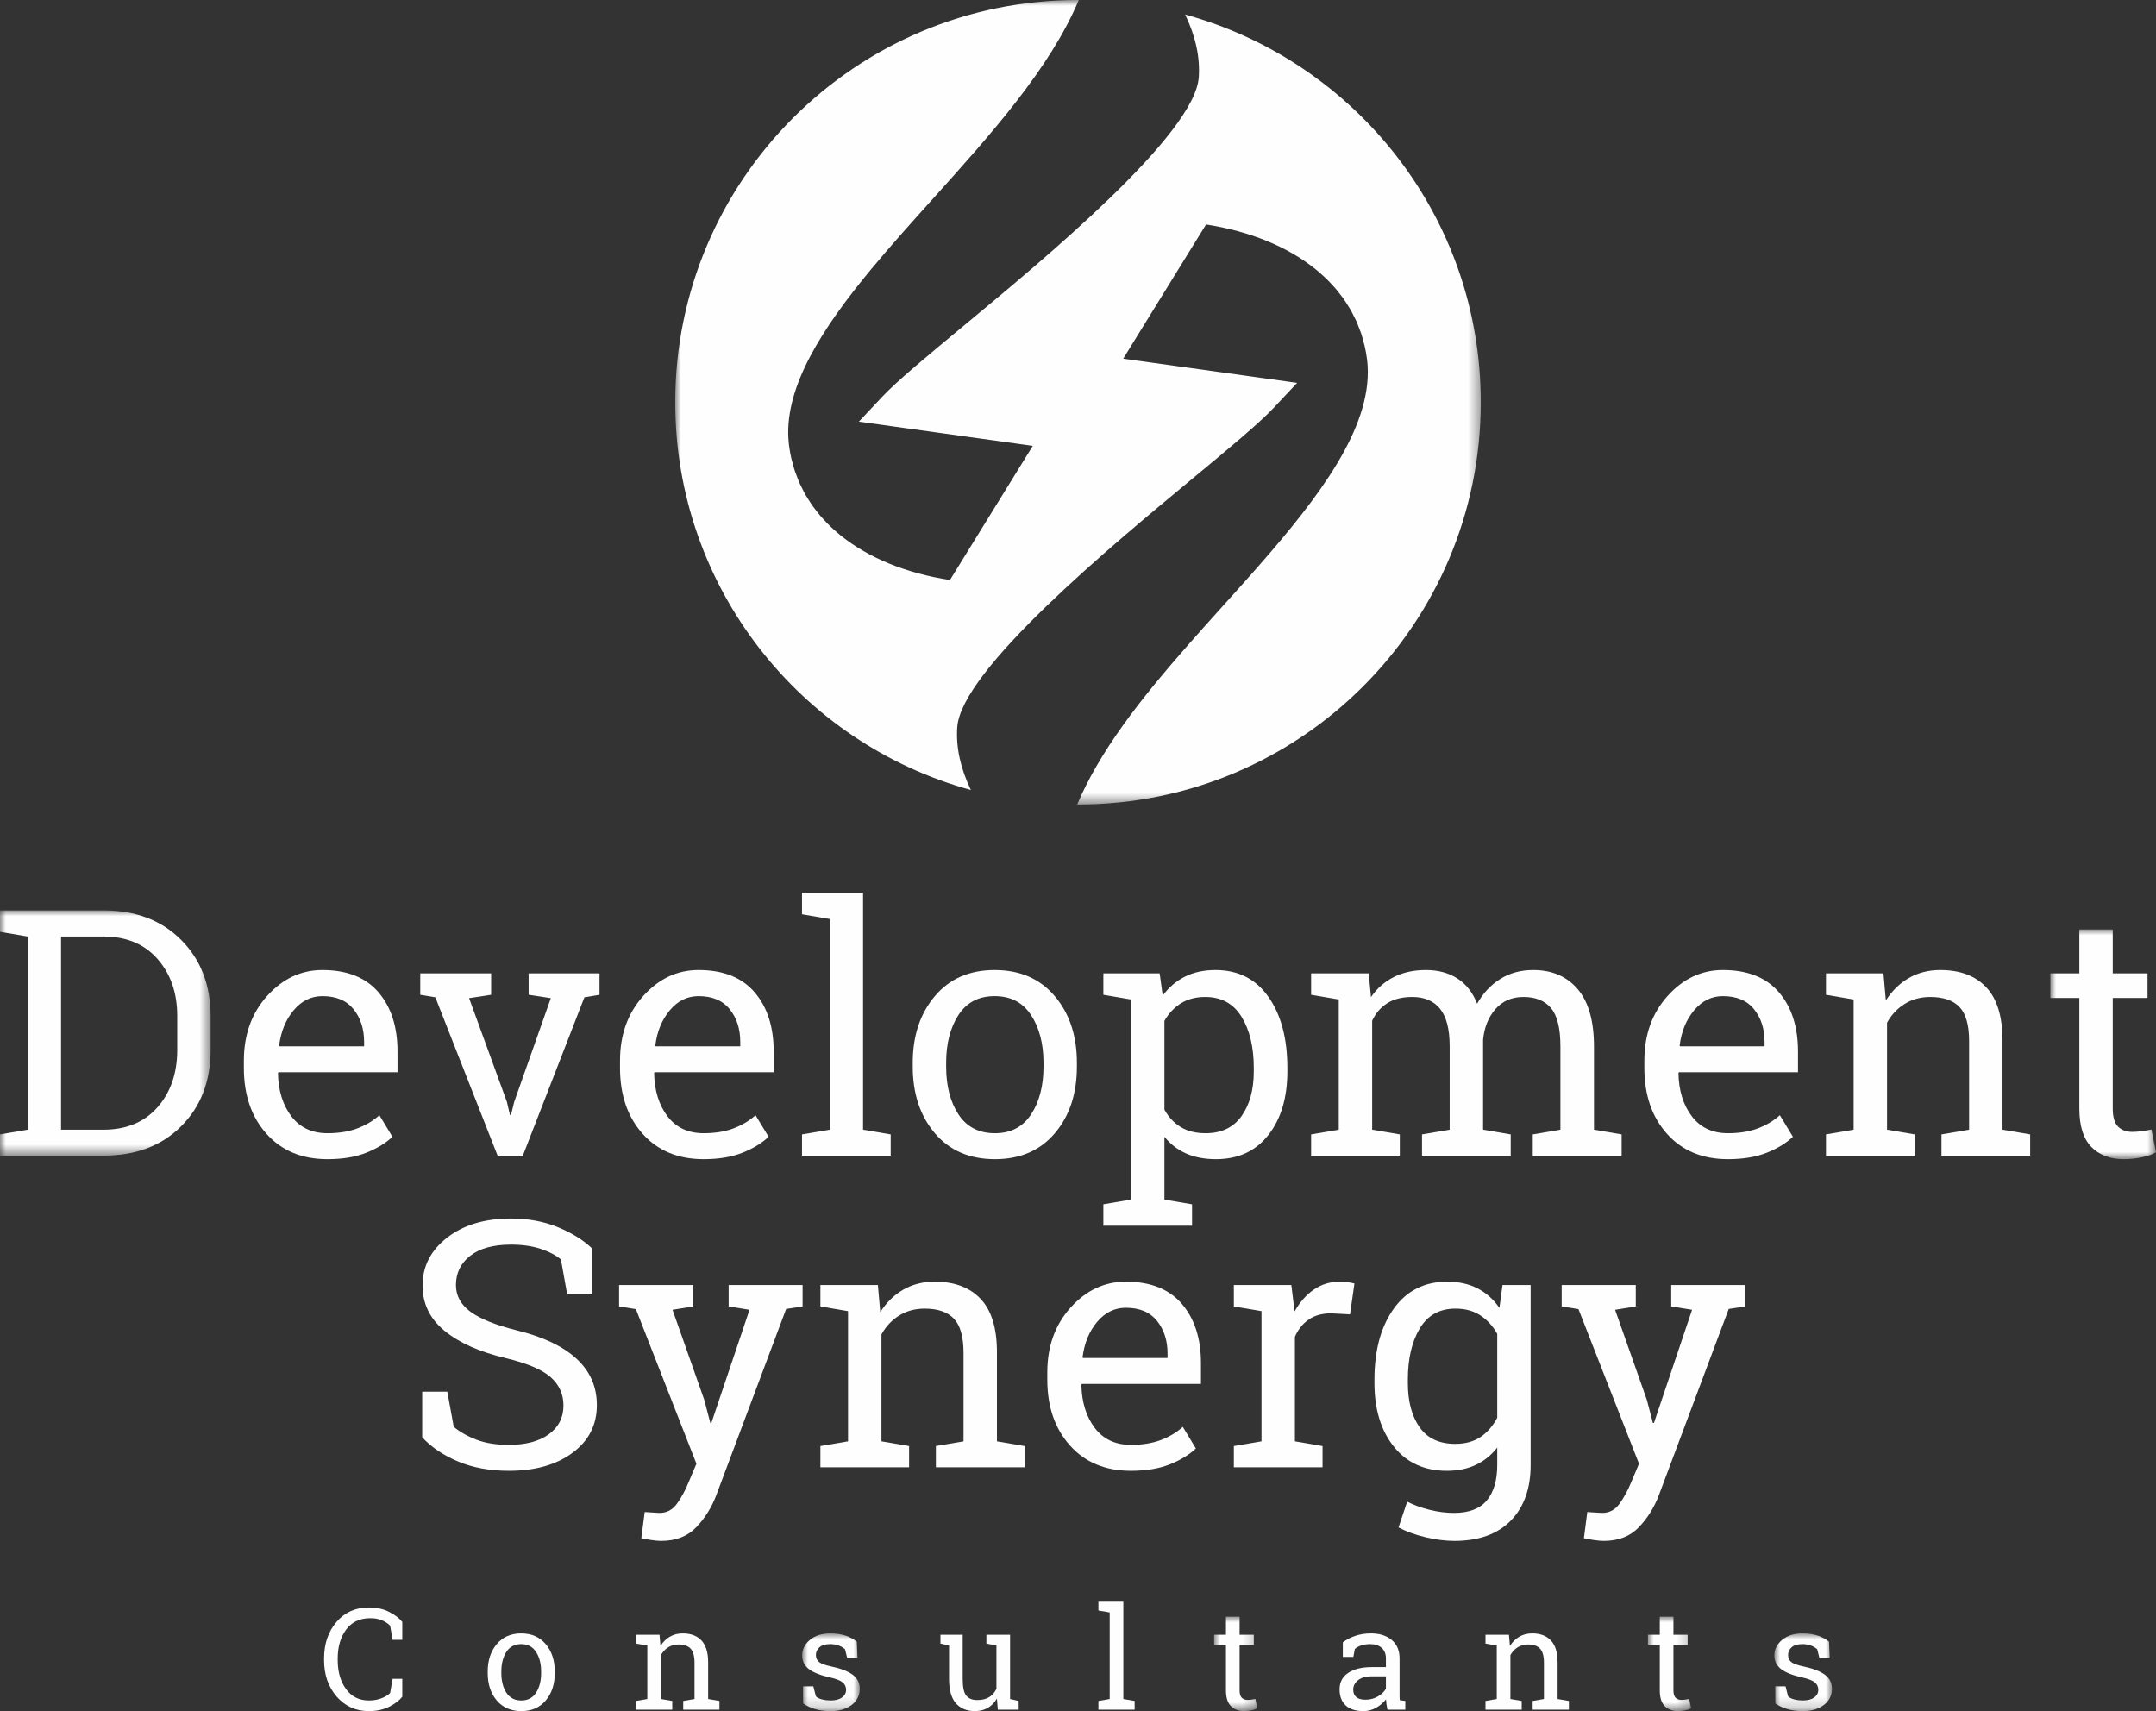<?xml version="1.0" encoding="UTF-8"?>
<svg width="189px" height="150px" viewBox="0 0 189 150" version="1.1" xmlns="http://www.w3.org/2000/svg" xmlns:xlink="http://www.w3.org/1999/xlink">
    <rect x="0" y="0" width="189" height="150" fill="#333333" stroke="none"/>
    <title>dsc-footer-logo-vert</title>
    <defs>
        <polygon id="path-1" points="0 0 18.464 0 18.464 21.498 0 21.498"></polygon>
        <polygon id="path-3" points="0 0 9.262 0 9.262 20.139 0 20.139"></polygon>
        <polygon id="path-5" points="0 0 5.047 0 5.047 6.812 0 6.812"></polygon>
        <polygon id="path-7" points="0 0 3.784 0 3.784 8.274 0 8.274"></polygon>
        <polygon id="path-9" points="0 0 3.784 0 3.784 8.274 0 8.274"></polygon>
        <polygon id="path-11" points="0 0 5.047 0 5.047 6.812 0 6.812"></polygon>
        <polygon id="path-13" points="0 0 70.616 0 70.616 70.525 0 70.525"></polygon>
    </defs>
    <g id="Pages---Desktop" stroke="none" stroke-width="1" fill="none" fill-rule="evenodd">
        <g id="DSC-Landing-Page-Copy" transform="translate(-151, -6517)">
            <g id="dsc-footer-logo-vert" transform="translate(151, 6517)">
                <g id="Group-3" transform="translate(0, 79.808)">
                    <mask id="mask-2" fill="white">
                        <use xlink:href="#path-1"></use>
                    </mask>
                    <g id="Clip-2"></g>
                    <path d="M5.352,2.288 L5.352,19.224 L9.069,19.224 C11.071,19.224 12.649,18.569 13.804,17.26 C14.958,15.951 15.536,14.273 15.536,12.225 L15.536,9.258 C15.536,7.23 14.958,5.562 13.804,4.252 C12.649,2.943 11.071,2.288 9.069,2.288 L5.352,2.288 Z M9.069,0 C11.893,0 14.165,0.864 15.885,2.591 C17.605,4.319 18.464,6.551 18.464,9.287 L18.464,12.225 C18.464,14.972 17.605,17.204 15.885,18.921 C14.165,20.639 11.893,21.498 9.069,21.498 L-7.8439838e-05,21.498 L-7.8439838e-05,19.637 L2.423,19.224 L2.423,2.288 L-7.8439838e-05,1.875 L-7.8439838e-05,0 L2.423,0 L9.069,0 Z" id="Fill-1" fill="#FEFEFE" mask="url(#mask-2)"></path>
                </g>
                <path d="M28.262,87.323 C27.28,87.323 26.443,87.734 25.749,88.556 C25.055,89.378 24.629,90.409 24.47,91.649 L24.5,91.723 L31.919,91.723 L31.919,91.339 C31.919,90.197 31.611,89.242 30.997,88.475 C30.382,87.707 29.471,87.323 28.262,87.323 M28.708,101.615 C26.468,101.615 24.686,100.875 23.363,99.393 C22.04,97.912 21.378,95.99 21.378,93.627 L21.378,92.978 C21.378,90.704 22.059,88.812 23.422,87.3 C24.785,85.79 26.398,85.034 28.262,85.034 C30.422,85.034 32.06,85.684 33.175,86.984 C34.29,88.282 34.847,90.015 34.847,92.18 L34.847,93.996 L24.411,93.996 L24.366,94.07 C24.396,95.606 24.788,96.869 25.541,97.858 C26.294,98.847 27.349,99.341 28.708,99.341 C29.699,99.341 30.568,99.201 31.317,98.921 C32.065,98.64 32.712,98.254 33.257,97.762 L34.402,99.652 C33.827,100.203 33.066,100.668 32.119,101.047 C31.173,101.425 30.036,101.615 28.708,101.615" id="Fill-4" fill="#FEFEFE"></path>
                <polygon id="Fill-6" fill="#FEFEFE" points="43.054 87.204 41.121 87.5 44.437 96.595 44.704 97.747 44.794 97.747 45.076 96.595 48.287 87.5 46.34 87.204 46.34 85.329 52.554 85.329 52.554 87.204 51.231 87.426 45.834 101.305 43.619 101.305 38.163 87.426 36.84 87.204 36.84 85.329 43.054 85.329"></polygon>
                <path d="M61.236,87.323 C60.255,87.323 59.417,87.734 58.724,88.556 C58.03,89.378 57.603,90.409 57.445,91.649 L57.474,91.723 L64.893,91.723 L64.893,91.339 C64.893,90.197 64.586,89.242 63.971,88.475 C63.357,87.707 62.445,87.323 61.236,87.323 M61.682,101.615 C59.442,101.615 57.66,100.875 56.337,99.393 C55.014,97.912 54.352,95.99 54.352,93.627 L54.352,92.978 C54.352,90.704 55.034,88.812 56.397,87.3 C57.759,85.79 59.372,85.034 61.236,85.034 C63.397,85.034 65.034,85.684 66.149,86.984 C67.264,88.282 67.822,90.015 67.822,92.18 L67.822,93.996 L57.385,93.996 L57.341,94.07 C57.37,95.606 57.762,96.869 58.515,97.858 C59.269,98.847 60.324,99.341 61.682,99.341 C62.673,99.341 63.542,99.201 64.291,98.921 C65.039,98.64 65.686,98.254 66.231,97.762 L67.376,99.652 C66.801,100.203 66.04,100.668 65.094,101.047 C64.147,101.425 63.01,101.615 61.682,101.615" id="Fill-8" fill="#FEFEFE"></path>
                <polygon id="Fill-10" fill="#FEFEFE" points="70.305 80.147 70.305 78.272 75.657 78.272 75.657 99.031 78.08 99.445 78.08 101.305 70.305 101.305 70.305 99.445 72.728 99.031 72.728 80.561"></polygon>
                <path d="M82.941,93.494 C82.941,95.188 83.3,96.586 84.019,97.688 C84.737,98.79 85.805,99.341 87.223,99.341 C88.61,99.341 89.666,98.79 90.389,97.688 C91.113,96.586 91.475,95.188 91.475,93.494 L91.475,93.169 C91.475,91.496 91.113,90.104 90.389,88.991 C89.666,87.879 88.6,87.323 87.193,87.323 C85.785,87.323 84.725,87.879 84.012,88.991 C83.298,90.104 82.941,91.496 82.941,93.169 L82.941,93.494 Z M80.012,93.169 C80.012,90.807 80.657,88.861 81.945,87.33 C83.233,85.8 84.983,85.035 87.193,85.035 C89.413,85.035 91.17,85.797 92.463,87.323 C93.757,88.849 94.403,90.798 94.403,93.169 L94.403,93.494 C94.403,95.877 93.759,97.826 92.47,99.341 C91.182,100.857 89.433,101.615 87.223,101.615 C84.993,101.615 83.233,100.855 81.945,99.334 C80.657,97.813 80.012,95.867 80.012,93.494 L80.012,93.169 Z" id="Fill-12" fill="#FEFEFE"></path>
                <path d="M109.91,93.613 C109.91,91.792 109.552,90.301 108.839,89.139 C108.126,87.977 107.065,87.397 105.657,87.397 C104.825,87.397 104.111,87.584 103.517,87.957 C102.922,88.332 102.441,88.843 102.075,89.493 L102.075,97.275 C102.441,97.934 102.919,98.444 103.509,98.802 C104.099,99.162 104.825,99.341 105.687,99.341 C107.075,99.341 108.126,98.839 108.839,97.836 C109.552,96.831 109.91,95.527 109.91,93.923 L109.91,93.613 Z M96.723,105.572 L99.146,105.158 L99.146,87.618 L96.723,87.204 L96.723,85.329 L101.659,85.329 L101.926,87.278 C102.461,86.55 103.113,85.994 103.881,85.61 C104.649,85.226 105.539,85.035 106.549,85.035 C108.542,85.035 110.09,85.819 111.195,87.39 C112.301,88.959 112.853,91.033 112.853,93.613 L112.853,93.923 C112.853,96.226 112.298,98.084 111.188,99.496 C110.078,100.909 108.547,101.615 106.594,101.615 C105.603,101.615 104.733,101.45 103.985,101.121 C103.237,100.791 102.6,100.301 102.075,99.652 L102.075,105.158 L104.498,105.572 L104.498,107.447 L96.723,107.447 L96.723,105.572 Z" id="Fill-14" fill="#FEFEFE"></path>
                <path d="M114.935,99.444 L117.358,99.031 L117.358,87.618 L114.935,87.204 L114.935,85.329 L119.989,85.329 L120.183,87.412 C120.698,86.653 121.362,86.067 122.175,85.654 C122.987,85.241 123.929,85.034 124.999,85.034 C126.069,85.034 126.989,85.28 127.757,85.773 C128.525,86.265 129.102,87.003 129.489,87.987 C129.995,87.081 130.663,86.363 131.496,85.832 C132.329,85.3 133.3,85.034 134.41,85.034 C136.055,85.034 137.354,85.593 138.305,86.71 C139.256,87.828 139.732,89.508 139.732,91.752 L139.732,99.031 L142.156,99.444 L142.156,101.305 L134.365,101.305 L134.365,99.444 L136.789,99.031 L136.789,91.723 C136.789,90.148 136.516,89.033 135.971,88.379 C135.426,87.724 134.618,87.397 133.548,87.397 C132.527,87.397 131.707,87.754 131.087,88.467 C130.468,89.181 130.108,90.079 130.01,91.162 L130.01,99.031 L132.433,99.444 L132.433,101.305 L124.657,101.305 L124.657,99.444 L127.081,99.031 L127.081,91.723 C127.081,90.227 126.801,89.132 126.241,88.437 C125.68,87.744 124.871,87.397 123.81,87.397 C122.918,87.397 122.184,87.579 121.61,87.943 C121.035,88.307 120.594,88.819 120.287,89.478 L120.287,99.031 L122.71,99.444 L122.71,101.305 L114.935,101.305 L114.935,99.444 Z" id="Fill-16" fill="#FEFEFE"></path>
                <path d="M151.031,87.323 C150.05,87.323 149.212,87.734 148.519,88.556 C147.825,89.378 147.398,90.409 147.24,91.649 L147.269,91.723 L154.688,91.723 L154.688,91.339 C154.688,90.197 154.381,89.242 153.766,88.475 C153.152,87.707 152.24,87.323 151.031,87.323 M151.477,101.615 C149.237,101.615 147.455,100.875 146.132,99.393 C144.809,97.912 144.148,95.99 144.148,93.627 L144.148,92.978 C144.148,90.704 144.829,88.812 146.192,87.3 C147.554,85.79 149.167,85.034 151.031,85.034 C153.192,85.034 154.829,85.684 155.944,86.984 C157.06,88.282 157.617,90.015 157.617,92.18 L157.617,93.996 L147.18,93.996 L147.136,94.07 C147.166,95.606 147.557,96.869 148.31,97.858 C149.064,98.847 150.119,99.341 151.477,99.341 C152.468,99.341 153.338,99.201 154.086,98.921 C154.835,98.64 155.481,98.254 156.026,97.762 L157.171,99.652 C156.596,100.203 155.835,100.668 154.889,101.047 C153.942,101.425 152.805,101.615 151.477,101.615" id="Fill-18" fill="#FEFEFE"></path>
                <path d="M160.07,99.444 L162.493,99.031 L162.493,87.618 L160.07,87.204 L160.07,85.329 L165.109,85.329 L165.318,87.707 C165.853,86.86 166.524,86.204 167.332,85.736 C168.14,85.268 169.059,85.034 170.09,85.034 C171.824,85.034 173.167,85.539 174.119,86.548 C175.071,87.557 175.546,89.114 175.546,91.22 L175.546,99.031 L177.969,99.444 L177.969,101.305 L170.194,101.305 L170.194,99.444 L172.617,99.031 L172.617,91.28 C172.617,89.873 172.337,88.873 171.777,88.282 C171.217,87.692 170.362,87.397 169.213,87.397 C168.37,87.397 167.624,87.598 166.975,88.002 C166.326,88.405 165.808,88.956 165.422,89.655 L165.422,99.031 L167.845,99.444 L167.845,101.305 L160.07,101.305 L160.07,99.444 Z" id="Fill-20" fill="#FEFEFE"></path>
                <g id="Group-24" transform="translate(179.738, 81.476)">
                    <mask id="mask-4" fill="white">
                        <use xlink:href="#path-3"></use>
                    </mask>
                    <g id="Clip-23"></g>
                    <path d="M5.471,0 L5.471,3.853 L8.519,3.853 L8.519,6.009 L5.471,6.009 L5.471,15.71 C5.471,16.457 5.627,16.985 5.939,17.29 C6.252,17.595 6.665,17.748 7.181,17.748 C7.438,17.748 7.728,17.725 8.051,17.681 C8.372,17.636 8.643,17.59 8.861,17.54 L9.262,19.534 C8.984,19.711 8.578,19.856 8.043,19.97 C7.508,20.082 6.973,20.139 6.438,20.139 C5.248,20.139 4.302,19.783 3.598,19.069 C2.894,18.355 2.542,17.236 2.542,15.71 L2.542,6.009 L0,6.009 L0,3.853 L2.542,3.853 L2.542,0 L5.471,0 Z" id="Fill-22" fill="#FEFEFE" mask="url(#mask-4)"></path>
                </g>
                <path d="M51.937,113.477 L49.722,113.477 L49.172,110.405 C48.725,110.031 48.131,109.721 47.388,109.475 C46.644,109.229 45.782,109.106 44.801,109.106 C43.245,109.106 42.051,109.433 41.218,110.088 C40.385,110.743 39.969,111.596 39.969,112.65 C39.969,113.585 40.393,114.365 41.24,114.99 C42.087,115.615 43.458,116.164 45.351,116.636 C47.63,117.197 49.362,118.024 50.547,119.117 C51.731,120.209 52.323,121.562 52.323,123.177 C52.323,124.91 51.612,126.303 50.19,127.355 C48.768,128.409 46.907,128.935 44.608,128.935 C42.942,128.935 41.463,128.665 40.17,128.123 C38.876,127.582 37.823,126.873 37.011,125.997 L37.011,121.996 L39.211,121.996 L39.776,125.082 C40.341,125.545 41.015,125.923 41.798,126.219 C42.58,126.514 43.517,126.661 44.608,126.661 C46.084,126.661 47.251,126.352 48.109,125.732 C48.966,125.111 49.394,124.27 49.394,123.207 C49.394,122.222 49.023,121.398 48.28,120.733 C47.536,120.069 46.223,119.51 44.34,119.058 C42.051,118.516 40.261,117.719 38.973,116.666 C37.685,115.612 37.041,114.289 37.041,112.694 C37.041,111.01 37.759,109.611 39.196,108.493 C40.633,107.376 42.501,106.818 44.801,106.818 C46.317,106.818 47.697,107.076 48.941,107.593 C50.185,108.11 51.184,108.737 51.937,109.475 L51.937,113.477 Z" id="Fill-25" fill="#FEFEFE"></path>
                <path d="M70.357,114.525 L68.915,114.746 L62.79,131.076 C62.383,132.149 61.799,133.084 61.035,133.882 C60.272,134.679 59.246,135.078 57.958,135.078 C57.73,135.078 57.433,135.051 57.066,134.997 C56.699,134.942 56.416,134.89 56.219,134.841 L56.516,132.553 C56.456,132.543 56.632,132.553 57.044,132.582 C57.455,132.612 57.715,132.626 57.824,132.626 C58.448,132.626 58.954,132.358 59.34,131.822 C59.727,131.286 60.064,130.668 60.351,129.969 L61.05,128.315 L55.743,114.761 L54.271,114.525 L54.271,112.65 L60.768,112.65 L60.768,114.525 L58.954,114.82 L61.734,122.705 L62.269,124.742 L62.359,124.742 L65.703,114.82 L63.875,114.525 L63.875,112.65 L70.357,112.65 L70.357,114.525 Z" id="Fill-27" fill="#FEFEFE"></path>
                <path d="M71.918,126.765 L74.341,126.351 L74.341,114.939 L71.918,114.525 L71.918,112.65 L76.957,112.65 L77.166,115.027 C77.701,114.181 78.372,113.524 79.18,113.056 C79.988,112.588 80.907,112.355 81.938,112.355 C83.672,112.355 85.015,112.859 85.967,113.868 C86.919,114.877 87.394,116.434 87.394,118.541 L87.394,126.351 L89.817,126.765 L89.817,128.625 L82.042,128.625 L82.042,126.765 L84.465,126.351 L84.465,118.6 C84.465,117.193 84.185,116.193 83.625,115.603 C83.065,115.012 82.21,114.717 81.061,114.717 C80.218,114.717 79.472,114.919 78.823,115.322 C78.174,115.726 77.656,116.277 77.27,116.975 L77.27,126.351 L79.693,126.765 L79.693,128.625 L71.918,128.625 L71.918,126.765 Z" id="Fill-29" fill="#FEFEFE"></path>
                <path d="M98.693,114.643 C97.711,114.643 96.874,115.054 96.18,115.876 C95.486,116.698 95.06,117.729 94.901,118.969 L94.931,119.043 L102.35,119.043 L102.35,118.659 C102.35,117.517 102.043,116.562 101.428,115.795 C100.813,115.027 99.902,114.643 98.693,114.643 M99.139,128.935 C96.899,128.935 95.117,128.195 93.794,126.713 C92.471,125.232 91.809,123.31 91.809,120.947 L91.809,120.298 C91.809,118.024 92.49,116.132 93.853,114.621 C95.216,113.11 96.829,112.355 98.693,112.355 C100.853,112.355 102.491,113.004 103.606,114.304 C104.721,115.603 105.279,117.335 105.279,119.5 L105.279,121.317 L94.842,121.317 L94.797,121.391 C94.827,122.926 95.219,124.189 95.972,125.178 C96.725,126.167 97.78,126.661 99.139,126.661 C100.13,126.661 100.999,126.521 101.748,126.241 C102.496,125.961 103.143,125.574 103.688,125.082 L104.833,126.972 C104.258,127.523 103.497,127.988 102.55,128.367 C101.604,128.745 100.467,128.935 99.139,128.935" id="Fill-31" fill="#FEFEFE"></path>
                <path d="M108.162,114.525 L108.162,112.65 L113.202,112.65 L113.485,114.968 C113.941,114.151 114.503,113.511 115.172,113.048 C115.841,112.585 116.607,112.355 117.469,112.355 C117.697,112.355 117.933,112.372 118.175,112.406 C118.418,112.441 118.604,112.478 118.733,112.517 L118.346,115.219 L116.681,115.13 C115.908,115.13 115.259,115.31 114.733,115.669 C114.208,116.028 113.802,116.533 113.515,117.182 L113.515,126.351 L115.938,126.765 L115.938,128.625 L108.162,128.625 L108.162,126.765 L110.586,126.351 L110.586,114.939 L108.162,114.525 Z" id="Fill-33" fill="#FEFEFE"></path>
                <path d="M123.416,121.243 C123.416,122.847 123.758,124.136 124.442,125.111 C125.126,126.086 126.167,126.573 127.564,126.573 C128.446,126.573 129.184,126.374 129.779,125.975 C130.374,125.576 130.864,125.013 131.251,124.284 L131.251,116.932 C130.874,116.253 130.383,115.713 129.779,115.315 C129.174,114.916 128.446,114.717 127.593,114.717 C126.196,114.717 125.15,115.297 124.457,116.459 C123.763,117.621 123.416,119.112 123.416,120.933 L123.416,121.243 Z M120.487,120.933 C120.487,118.363 121.052,116.292 122.182,114.717 C123.312,113.142 124.873,112.355 126.865,112.355 C127.876,112.355 128.763,112.551 129.526,112.945 C130.289,113.339 130.929,113.91 131.444,114.658 L131.712,112.649 L134.179,112.649 L134.179,128.419 C134.179,130.486 133.6,132.112 132.44,133.298 C131.281,134.484 129.631,135.077 127.49,135.077 C126.716,135.077 125.879,134.972 124.977,134.76 C124.075,134.549 123.282,134.26 122.598,133.896 L123.357,131.637 C123.902,131.923 124.546,132.159 125.289,132.346 C126.032,132.533 126.756,132.626 127.46,132.626 C128.768,132.626 129.727,132.262 130.336,131.534 C130.946,130.806 131.251,129.767 131.251,128.419 L131.251,126.898 C130.725,127.568 130.096,128.074 129.363,128.419 C128.629,128.763 127.787,128.935 126.836,128.935 C124.863,128.935 123.312,128.226 122.182,126.809 C121.052,125.392 120.487,123.536 120.487,121.243 L120.487,120.933 Z" id="Fill-35" fill="#FEFEFE"></path>
                <path d="M152.986,114.525 L151.544,114.746 L145.419,131.076 C145.012,132.149 144.428,133.084 143.664,133.882 C142.901,134.679 141.875,135.078 140.587,135.078 C140.359,135.078 140.062,135.051 139.695,134.997 C139.328,134.942 139.045,134.89 138.848,134.841 L139.145,132.553 C139.085,132.543 139.261,132.553 139.673,132.582 C140.084,132.612 140.344,132.626 140.453,132.626 C141.077,132.626 141.583,132.358 141.969,131.822 C142.356,131.286 142.693,130.668 142.98,129.969 L143.679,128.315 L138.372,114.761 L136.9,114.525 L136.9,112.65 L143.397,112.65 L143.397,114.525 L141.583,114.82 L144.363,122.705 L144.898,124.742 L144.988,124.742 L148.332,114.82 L146.504,114.525 L146.504,112.65 L152.986,112.65 L152.986,114.525 Z" id="Fill-37" fill="#FEFEFE"></path>
                <path d="M35.265,143.752 L34.42,143.752 L34.196,142.503 C34.002,142.313 33.762,142.157 33.479,142.036 C33.196,141.915 32.857,141.854 32.464,141.854 C31.546,141.854 30.839,142.186 30.345,142.852 C29.851,143.517 29.604,144.361 29.604,145.383 L29.604,145.524 C29.604,146.547 29.846,147.393 30.33,148.062 C30.814,148.731 31.485,149.066 32.343,149.066 C32.744,149.066 33.108,149.003 33.436,148.877 C33.764,148.752 34.018,148.599 34.196,148.416 L34.42,147.167 L35.265,147.167 L35.265,148.738 C35.009,149.066 34.627,149.358 34.117,149.615 C33.607,149.872 33.016,150 32.343,150 C31.193,150 30.25,149.575 29.513,148.727 C28.776,147.877 28.408,146.81 28.408,145.524 L28.408,145.396 C28.408,144.102 28.77,143.031 29.495,142.184 C30.22,141.337 31.169,140.914 32.343,140.914 C33.016,140.914 33.607,141.044 34.117,141.305 C34.627,141.566 35.009,141.858 35.265,142.181 L35.265,143.752 Z" id="Fill-39" fill="#FEFEFE"></path>
                <path d="M43.949,146.664 C43.949,147.359 44.096,147.933 44.39,148.386 C44.683,148.84 45.12,149.066 45.699,149.066 C46.265,149.066 46.697,148.84 46.992,148.386 C47.288,147.933 47.436,147.359 47.436,146.664 L47.436,146.531 C47.436,145.843 47.288,145.271 46.992,144.813 C46.697,144.357 46.261,144.128 45.686,144.128 C45.111,144.128 44.678,144.357 44.387,144.813 C44.095,145.271 43.949,145.843 43.949,146.531 L43.949,146.664 Z M42.753,146.531 C42.753,145.56 43.016,144.76 43.543,144.132 C44.069,143.503 44.784,143.188 45.686,143.188 C46.594,143.188 47.311,143.502 47.84,144.128 C48.368,144.755 48.632,145.556 48.632,146.531 L48.632,146.664 C48.632,147.643 48.369,148.443 47.842,149.066 C47.316,149.689 46.601,150 45.699,150 C44.787,150 44.069,149.688 43.543,149.063 C43.016,148.438 42.753,147.639 42.753,146.664 L42.753,146.531 Z" id="Fill-41" fill="#FEFEFE"></path>
                <path d="M55.756,149.108 L56.746,148.938 L56.746,144.25 L55.756,144.08 L55.756,143.309 L57.815,143.309 L57.9,144.286 C58.118,143.938 58.392,143.668 58.723,143.476 C59.053,143.285 59.428,143.188 59.85,143.188 C60.558,143.188 61.107,143.395 61.495,143.81 C61.884,144.225 62.078,144.865 62.078,145.729 L62.078,148.938 L63.068,149.108 L63.068,149.872 L59.892,149.872 L59.892,149.108 L60.882,148.938 L60.882,145.754 C60.882,145.176 60.767,144.765 60.539,144.523 C60.31,144.28 59.961,144.158 59.491,144.158 C59.147,144.158 58.842,144.241 58.577,144.407 C58.312,144.573 58.1,144.8 57.942,145.087 L57.942,148.938 L58.932,149.108 L58.932,149.872 L55.756,149.872 L55.756,149.108 Z" id="Fill-43" fill="#FEFEFE"></path>
                <g id="Group-47" transform="translate(70.32, 143.188)">
                    <mask id="mask-6" fill="white">
                        <use xlink:href="#path-5"></use>
                    </mask>
                    <g id="Clip-46"></g>
                    <path d="M4.852,2.184 L3.953,2.184 L3.759,1.395 C3.613,1.258 3.43,1.147 3.209,1.065 C2.989,0.982 2.739,0.94 2.459,0.94 C2.034,0.94 1.719,1.033 1.512,1.219 C1.306,1.405 1.202,1.63 1.202,1.893 C1.202,2.151 1.293,2.356 1.476,2.505 C1.658,2.655 2.028,2.788 2.587,2.906 C3.417,3.083 4.034,3.325 4.44,3.631 C4.844,3.936 5.047,4.345 5.047,4.858 C5.047,5.441 4.811,5.912 4.339,6.272 C3.867,6.632 3.251,6.812 2.49,6.812 C1.992,6.812 1.544,6.754 1.148,6.638 C0.751,6.524 0.397,6.357 0.085,6.138 L0.079,4.64 L0.978,4.64 L1.202,5.52 C1.34,5.645 1.527,5.736 1.764,5.792 C2.001,5.85 2.243,5.877 2.49,5.877 C2.915,5.877 3.248,5.792 3.489,5.62 C3.73,5.448 3.85,5.222 3.85,4.943 C3.85,4.68 3.75,4.464 3.549,4.295 C3.349,4.125 2.97,3.977 2.411,3.852 C1.613,3.678 1.012,3.441 0.607,3.142 C0.202,2.843 0,2.439 0,1.929 C0,1.395 0.227,0.94 0.683,0.564 C1.139,0.188 1.731,0 2.459,0 C2.958,0 3.405,0.065 3.802,0.194 C4.198,0.324 4.529,0.503 4.792,0.734 L4.852,2.184 Z" id="Fill-45" fill="#FEFEFE" mask="url(#mask-6)"></path>
                </g>
                <path d="M87.391,148.902 C87.185,149.254 86.919,149.525 86.593,149.715 C86.267,149.905 85.891,150 85.466,150 C84.753,150 84.197,149.771 83.796,149.314 C83.395,148.858 83.195,148.146 83.195,147.18 L83.195,144.25 L82.442,144.08 L82.442,143.309 L83.195,143.309 L84.391,143.309 L84.391,147.191 C84.391,147.891 84.494,148.372 84.701,148.635 C84.908,148.898 85.23,149.029 85.667,149.029 C86.092,149.029 86.443,148.943 86.72,148.771 C86.998,148.6 87.207,148.356 87.349,148.041 L87.349,144.25 L86.469,144.08 L86.469,143.309 L87.349,143.309 L88.546,143.309 L88.546,148.938 L89.299,149.108 L89.299,149.873 L87.471,149.873 L87.391,148.902 Z" id="Fill-48" fill="#FEFEFE"></path>
                <polygon id="Fill-50" fill="#FEFEFE" points="96.289 141.181 96.289 140.41 98.475 140.41 98.475 148.938 99.465 149.108 99.465 149.873 96.289 149.873 96.289 149.108 97.279 148.938 97.279 141.351"></polygon>
                <g id="Group-54" transform="translate(106.431, 141.726)">
                    <mask id="mask-8" fill="white">
                        <use xlink:href="#path-7"></use>
                    </mask>
                    <g id="Clip-53"></g>
                    <path d="M2.235,0 L2.235,1.583 L3.48,1.583 L3.48,2.469 L2.235,2.469 L2.235,6.454 C2.235,6.761 2.299,6.978 2.426,7.103 C2.554,7.228 2.723,7.291 2.933,7.291 C3.039,7.291 3.157,7.282 3.289,7.264 C3.42,7.245 3.531,7.226 3.62,7.206 L3.784,8.025 C3.671,8.098 3.504,8.157 3.286,8.204 C3.067,8.25 2.849,8.274 2.63,8.274 C2.144,8.274 1.757,8.127 1.47,7.834 C1.182,7.541 1.039,7.08 1.039,6.454 L1.039,2.469 L0,2.469 L0,1.583 L1.039,1.583 L1.039,0 L2.235,0 Z" id="Fill-52" fill="#FEFEFE" mask="url(#mask-8)"></path>
                </g>
                <path d="M119.701,148.999 C120.098,148.999 120.46,148.904 120.788,148.714 C121.116,148.524 121.351,148.296 121.493,148.029 L121.493,146.949 L120.217,146.949 C119.727,146.949 119.34,147.062 119.054,147.289 C118.769,147.515 118.626,147.79 118.626,148.113 C118.626,148.401 118.715,148.62 118.893,148.771 C119.071,148.923 119.34,148.999 119.701,148.999 L119.701,148.999 Z M121.626,149.873 C121.59,149.695 121.562,149.535 121.541,149.393 C121.521,149.252 121.507,149.11 121.499,148.969 C121.268,149.264 120.979,149.51 120.633,149.706 C120.287,149.902 119.918,150 119.525,150 C118.841,150 118.32,149.833 117.964,149.499 C117.608,149.166 117.43,148.696 117.43,148.089 C117.43,147.467 117.682,146.986 118.186,146.649 C118.69,146.311 119.381,146.142 120.26,146.142 L121.493,146.142 L121.493,145.378 C121.493,144.994 121.371,144.689 121.128,144.465 C120.885,144.241 120.547,144.128 120.114,144.128 C119.814,144.128 119.55,144.167 119.322,144.243 C119.093,144.321 118.907,144.426 118.766,144.559 L118.638,145.25 L117.715,145.25 L117.715,143.977 C118.015,143.738 118.377,143.547 118.802,143.403 C119.227,143.26 119.689,143.188 120.187,143.188 C120.932,143.188 121.535,143.379 121.997,143.758 C122.458,144.138 122.689,144.682 122.689,145.39 L122.689,148.55 C122.689,148.635 122.69,148.718 122.692,148.799 C122.694,148.88 122.7,148.961 122.707,149.041 L123.193,149.108 L123.193,149.873 L121.626,149.873 Z" id="Fill-55" fill="#FEFEFE"></path>
                <path d="M130.22,149.108 L131.21,148.938 L131.21,144.25 L130.22,144.08 L130.22,143.309 L132.279,143.309 L132.364,144.286 C132.583,143.938 132.857,143.668 133.187,143.476 C133.517,143.285 133.893,143.188 134.314,143.188 C135.022,143.188 135.571,143.395 135.959,143.81 C136.348,144.225 136.543,144.865 136.543,145.729 L136.543,148.938 L137.533,149.108 L137.533,149.872 L134.356,149.872 L134.356,149.108 L135.346,148.938 L135.346,145.754 C135.346,145.176 135.231,144.765 135.003,144.523 C134.774,144.28 134.425,144.158 133.955,144.158 C133.611,144.158 133.306,144.241 133.041,144.407 C132.776,144.573 132.565,144.8 132.406,145.087 L132.406,148.938 L133.396,149.108 L133.396,149.872 L130.22,149.872 L130.22,149.108 Z" id="Fill-57" fill="#FEFEFE"></path>
                <g id="Group-61" transform="translate(144.462, 141.726)">
                    <mask id="mask-10" fill="white">
                        <use xlink:href="#path-9"></use>
                    </mask>
                    <g id="Clip-60"></g>
                    <path d="M2.235,0 L2.235,1.583 L3.48,1.583 L3.48,2.469 L2.235,2.469 L2.235,6.454 C2.235,6.761 2.299,6.978 2.426,7.103 C2.554,7.228 2.723,7.291 2.933,7.291 C3.039,7.291 3.157,7.282 3.289,7.264 C3.42,7.245 3.531,7.226 3.62,7.206 L3.784,8.025 C3.671,8.098 3.504,8.157 3.286,8.204 C3.067,8.25 2.849,8.274 2.63,8.274 C2.144,8.274 1.757,8.127 1.47,7.834 C1.182,7.541 1.039,7.08 1.039,6.454 L1.039,2.469 L0,2.469 L0,1.583 L1.039,1.583 L1.039,0 L2.235,0 Z" id="Fill-59" fill="#FEFEFE" mask="url(#mask-10)"></path>
                </g>
                <g id="Group-64" transform="translate(155.546, 143.188)">
                    <mask id="mask-12" fill="white">
                        <use xlink:href="#path-11"></use>
                    </mask>
                    <g id="Clip-63"></g>
                    <path d="M4.852,2.184 L3.953,2.184 L3.759,1.395 C3.613,1.258 3.43,1.147 3.209,1.065 C2.989,0.982 2.739,0.94 2.459,0.94 C2.034,0.94 1.719,1.033 1.512,1.219 C1.306,1.405 1.202,1.63 1.202,1.893 C1.202,2.151 1.293,2.356 1.476,2.505 C1.658,2.655 2.028,2.788 2.587,2.906 C3.417,3.083 4.034,3.325 4.44,3.631 C4.844,3.936 5.047,4.345 5.047,4.858 C5.047,5.441 4.811,5.912 4.339,6.272 C3.867,6.632 3.251,6.812 2.49,6.812 C1.992,6.812 1.544,6.754 1.148,6.638 C0.751,6.524 0.397,6.357 0.085,6.138 L0.079,4.64 L0.978,4.64 L1.202,5.52 C1.34,5.645 1.527,5.736 1.764,5.792 C2.001,5.85 2.243,5.877 2.49,5.877 C2.915,5.877 3.248,5.792 3.489,5.62 C3.73,5.448 3.85,5.222 3.85,4.943 C3.85,4.68 3.75,4.464 3.549,4.295 C3.349,4.125 2.97,3.977 2.411,3.852 C1.613,3.678 1.012,3.441 0.607,3.142 C0.202,2.843 0,2.439 0,1.929 C0,1.395 0.227,0.94 0.683,0.564 C1.139,0.188 1.731,0 2.459,0 C2.958,0 3.405,0.065 3.802,0.194 C4.198,0.324 4.529,0.503 4.792,0.734 L4.852,2.184 Z" id="Fill-62" fill="#FEFEFE" mask="url(#mask-12)"></path>
                </g>
                <g id="Group-67" transform="translate(59.192, 0)">
                    <mask id="mask-14" fill="white">
                        <use xlink:href="#path-13"></use>
                    </mask>
                    <g id="Clip-66"></g>
                    <path d="M44.699,1.271 C45.615,3.176 46.017,5.014 45.894,6.778 C45.546,11.776 32.434,22.637 25.389,28.474 C22.067,31.227 19.442,33.4 18.128,34.799 L16.097,36.962 L31.345,39.084 L24.082,50.849 C20.187,50.239 16.956,48.896 14.558,46.983 C14.564,46.99 14.568,46.997 14.574,47.004 C14.542,46.979 14.514,46.95 14.482,46.924 C14.269,46.751 14.065,46.571 13.865,46.389 C13.771,46.303 13.673,46.219 13.581,46.131 C13.387,45.943 13.204,45.748 13.024,45.552 C12.939,45.46 12.851,45.369 12.769,45.275 C12.597,45.076 12.438,44.869 12.28,44.662 C12.204,44.562 12.124,44.465 12.051,44.363 C11.902,44.154 11.768,43.937 11.633,43.72 C11.566,43.612 11.494,43.507 11.43,43.396 C11.304,43.177 11.194,42.95 11.082,42.724 C11.026,42.608 10.963,42.496 10.91,42.378 C10.806,42.147 10.718,41.908 10.63,41.669 C10.585,41.55 10.533,41.433 10.492,41.311 C10.407,41.056 10.339,40.793 10.271,40.53 C10.242,40.419 10.205,40.311 10.18,40.199 C10.094,39.821 10.024,39.436 9.974,39.043 C9.948,38.835 9.929,38.626 9.917,38.416 C9.657,33.799 12.909,28.762 17.105,23.686 C18.822,21.61 20.696,19.527 22.553,17.464 C27.648,11.802 32.846,6.021 35.376,0.001 C35.353,0.001 35.331,-0 35.308,-0 C15.808,-0 0,15.787 0,35.263 C0,51.489 10.977,65.146 25.917,69.254 C25.001,67.349 24.6,65.511 24.722,63.747 C25.07,58.749 38.182,47.888 45.227,42.051 C48.549,39.299 51.173,37.125 52.488,35.726 L54.519,33.563 L39.271,31.441 L46.534,19.676 C50.429,20.286 53.66,21.629 56.057,23.542 C56.052,23.535 56.048,23.528 56.042,23.521 C56.074,23.547 56.102,23.575 56.133,23.6 C56.348,23.773 56.551,23.954 56.751,24.136 C56.846,24.223 56.943,24.306 57.035,24.395 C57.229,24.582 57.412,24.777 57.592,24.973 C57.677,25.066 57.765,25.156 57.847,25.25 C58.019,25.449 58.178,25.655 58.336,25.863 C58.412,25.963 58.492,26.06 58.565,26.162 C58.714,26.371 58.849,26.588 58.983,26.805 C59.05,26.914 59.122,27.019 59.186,27.129 C59.311,27.348 59.422,27.575 59.533,27.802 C59.59,27.917 59.653,28.029 59.706,28.147 C59.81,28.378 59.897,28.617 59.986,28.856 C60.031,28.975 60.083,29.092 60.124,29.214 C60.209,29.469 60.277,29.732 60.345,29.995 C60.374,30.106 60.411,30.214 60.436,30.326 C60.523,30.704 60.592,31.089 60.642,31.482 C60.669,31.69 60.687,31.899 60.699,32.109 C61.006,37.565 56.408,43.609 51.144,49.609 C50.942,49.84 50.738,50.071 50.534,50.301 C50.125,50.762 49.714,51.223 49.302,51.683 C48.889,52.143 48.476,52.603 48.063,53.061 C43.924,57.662 39.715,62.341 36.926,67.163 C36.282,68.275 35.714,69.395 35.24,70.524 C35.263,70.524 35.285,70.525 35.308,70.525 C54.808,70.525 70.616,54.738 70.616,35.263 C70.616,19.037 59.639,5.379 44.699,1.271" id="Fill-65" fill="#FEFEFE" mask="url(#mask-14)"></path>
                </g>
            </g>
        </g>
    </g>
</svg>